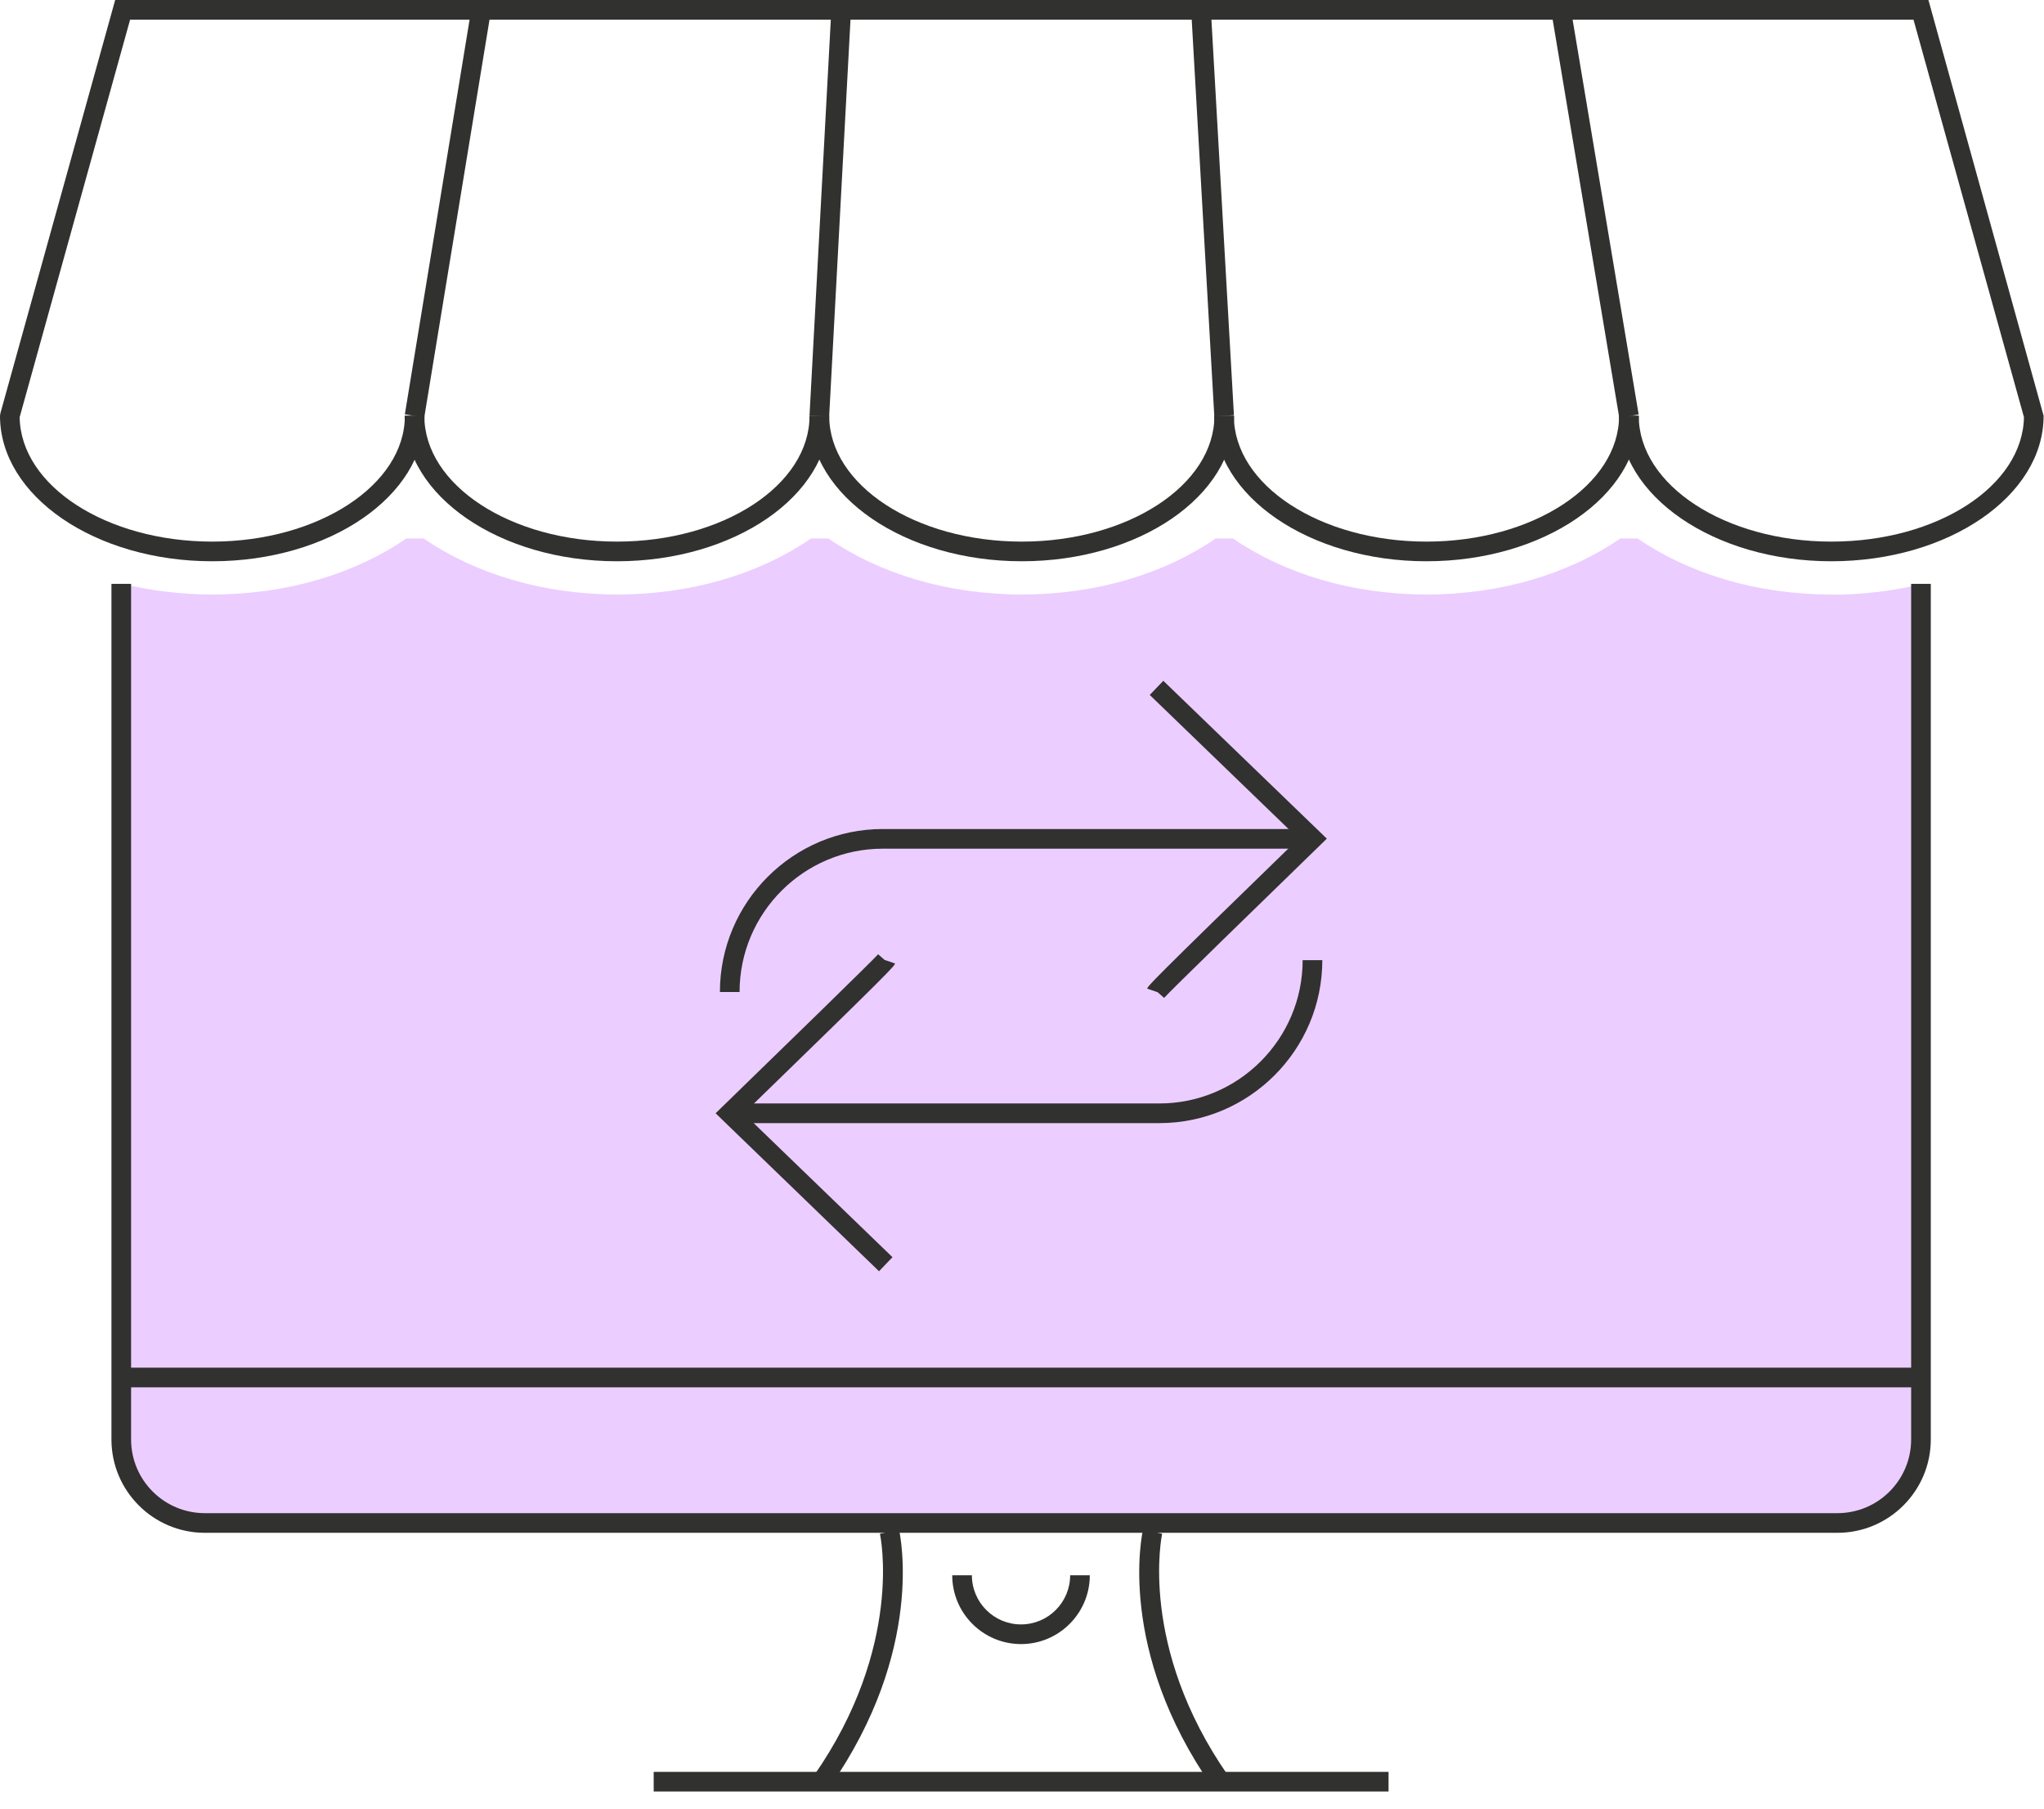 <svg width="104" height="92" viewBox="0 0 104 92" fill="none" xmlns="http://www.w3.org/2000/svg">
<g id="Vrstva_1" clip-path="url(#clip0_9_576)">
<path id="Vector" d="M93.18 30.24C89.35 30.24 85.92 29.17 83.32 27.39H82.45C79.85 29.17 76.41 30.24 72.59 30.24C68.77 30.24 65.33 29.17 62.73 27.39H61.86C59.26 29.17 55.82 30.24 52 30.24C48.18 30.24 44.74 29.17 42.14 27.39H41.27C38.67 29.17 35.23 30.24 31.41 30.24C27.59 30.24 24.15 29.17 21.55 27.39H20.68C18.08 29.17 14.64 30.24 10.82 30.24C9.19 30.24 7.64 30.04 6.19 29.69V73.67C6.19 76.02 8.09 77.92 10.44 77.92H93.51C95.86 77.92 97.76 76.02 97.76 73.67V29.71C96.33 30.06 94.8 30.25 93.2 30.25L93.18 30.24Z" fill="#ECCDFF"/>
<path id="Vector_2" d="M93.49 77.97H10.42C7.8 77.97 5.67 75.84 5.67 73.22V29.7H6.67V73.22C6.67 75.29 8.35 76.97 10.42 76.97H93.49C95.56 76.97 97.24 75.29 97.24 73.22V29.7H98.24V73.22C98.24 75.84 96.11 77.97 93.49 77.97Z" fill="#313130"/>
<path id="Vector_3" d="M97.74 69.57H6.17V70.57H97.74V69.57Z" fill="#313130"/>
<path id="Vector_4" d="M70.65 90.13H33.26V91.13H70.65V90.13Z" fill="#313130"/>
<path id="Vector_5" d="M61.69 90.91C56.82 83.94 58.1 78.05 58.16 77.8L59.13 78.02C59.12 78.08 57.9 83.75 62.5 90.34L61.68 90.91H61.69Z" fill="#313130"/>
<path id="Vector_6" d="M42.22 90.91L41.4 90.34C46 83.75 44.79 78.08 44.77 78.02L45.74 77.8C45.8 78.05 47.08 83.94 42.21 90.91H42.22Z" fill="#313130"/>
<path id="Vector_7" d="M51.95 83.63C50.02 83.63 48.45 82.06 48.45 80.13H49.45C49.45 81.51 50.57 82.63 51.95 82.63C53.33 82.63 54.45 81.51 54.45 80.13H55.45C55.45 82.06 53.88 83.63 51.95 83.63Z" fill="#313130"/>
<path id="Vector_8" d="M31.39 28.55C25.44 28.55 20.59 25.23 20.59 21.15H21.59C21.59 24.68 25.99 27.55 31.39 27.55C36.79 27.55 41.19 24.68 41.19 21.15H42.19C42.19 25.23 37.35 28.55 31.39 28.55Z" fill="#313130"/>
<path id="Vector_9" d="M51.99 28.55C46.04 28.55 41.19 25.23 41.19 21.15H42.19C42.19 24.68 46.59 27.55 51.99 27.55C57.39 27.55 61.79 24.68 61.79 21.15H62.79C62.79 25.23 57.95 28.55 51.99 28.55Z" fill="#313130"/>
<path id="Vector_10" d="M72.58 28.55C66.63 28.55 61.78 25.23 61.78 21.15H62.78C62.78 24.68 67.18 27.55 72.58 27.55C77.98 27.55 82.38 24.68 82.38 21.15H83.38C83.38 25.23 78.54 28.55 72.58 28.55Z" fill="#313130"/>
<path id="Vector_11" d="M93.18 28.55C87.23 28.55 82.38 25.23 82.38 21.15H83.38C83.38 24.68 87.78 27.55 93.18 27.55C98.58 27.55 102.92 24.72 102.98 21.22L97.36 1H6.62L1 21.22C1.05 24.72 5.43 27.55 10.8 27.55C16.17 27.55 20.6 24.68 20.6 21.15H21.6C21.6 25.23 16.76 28.55 10.8 28.55C4.84 28.55 0 25.23 0 21.15L0.02 21.02L5.86 0H98.12L103.98 21.15C103.98 25.23 99.14 28.55 93.18 28.55Z" fill="#313130"/>
<path id="Vector_12" d="M23.988 0.422L20.599 21.075L21.586 21.237L24.975 0.584L23.988 0.422Z" fill="#313130"/>
<path id="Vector_13" d="M42.3 0.481L41.189 21.131L42.188 21.185L43.299 0.535L42.3 0.481Z" fill="#313130"/>
<path id="Vector_14" d="M61.607 0.462L60.608 0.519L61.785 21.176L62.783 21.119L61.607 0.462Z" fill="#313130"/>
<path id="Vector_15" d="M79.92 0.429L78.933 0.594L82.389 21.247L83.376 21.082L79.92 0.429Z" fill="#313130"/>
<path id="Vector_16" d="M58.99 57.13H37.13V56.13H58.99C63.01 56.13 66.28 52.86 66.28 48.84H67.28C67.28 53.41 63.56 57.13 58.99 57.13Z" fill="#313130"/>
<path id="Vector_17" d="M44.72 64.66L36.41 56.63L36.78 56.27C39.81 53.33 44.42 48.84 44.68 48.54L45.01 48.83L45.54 49.01C45.49 49.16 45.46 49.24 37.84 56.64L45.41 63.95L44.72 64.67V64.66Z" fill="#313130"/>
<path id="Vector_18" d="M37.63 50.46H36.63C36.63 45.89 40.35 42.17 44.92 42.17H66.78V43.17H44.92C40.9 43.17 37.63 46.44 37.63 50.46Z" fill="#313130"/>
<path id="Vector_19" d="M59.23 50.76L58.9 50.47L58.37 50.29C58.42 50.14 58.45 50.06 66.07 42.66L58.5 35.35L59.19 34.63L67.51 42.66L67.14 43.02C64.11 45.96 59.5 50.45 59.24 50.75L59.23 50.76Z" fill="#313130"/>
</g>
<defs>
<clipPath id="clip0_9_576">
<rect width="103.98" height="91.13" fill="white"/>
</clipPath>
</defs>
</svg>
